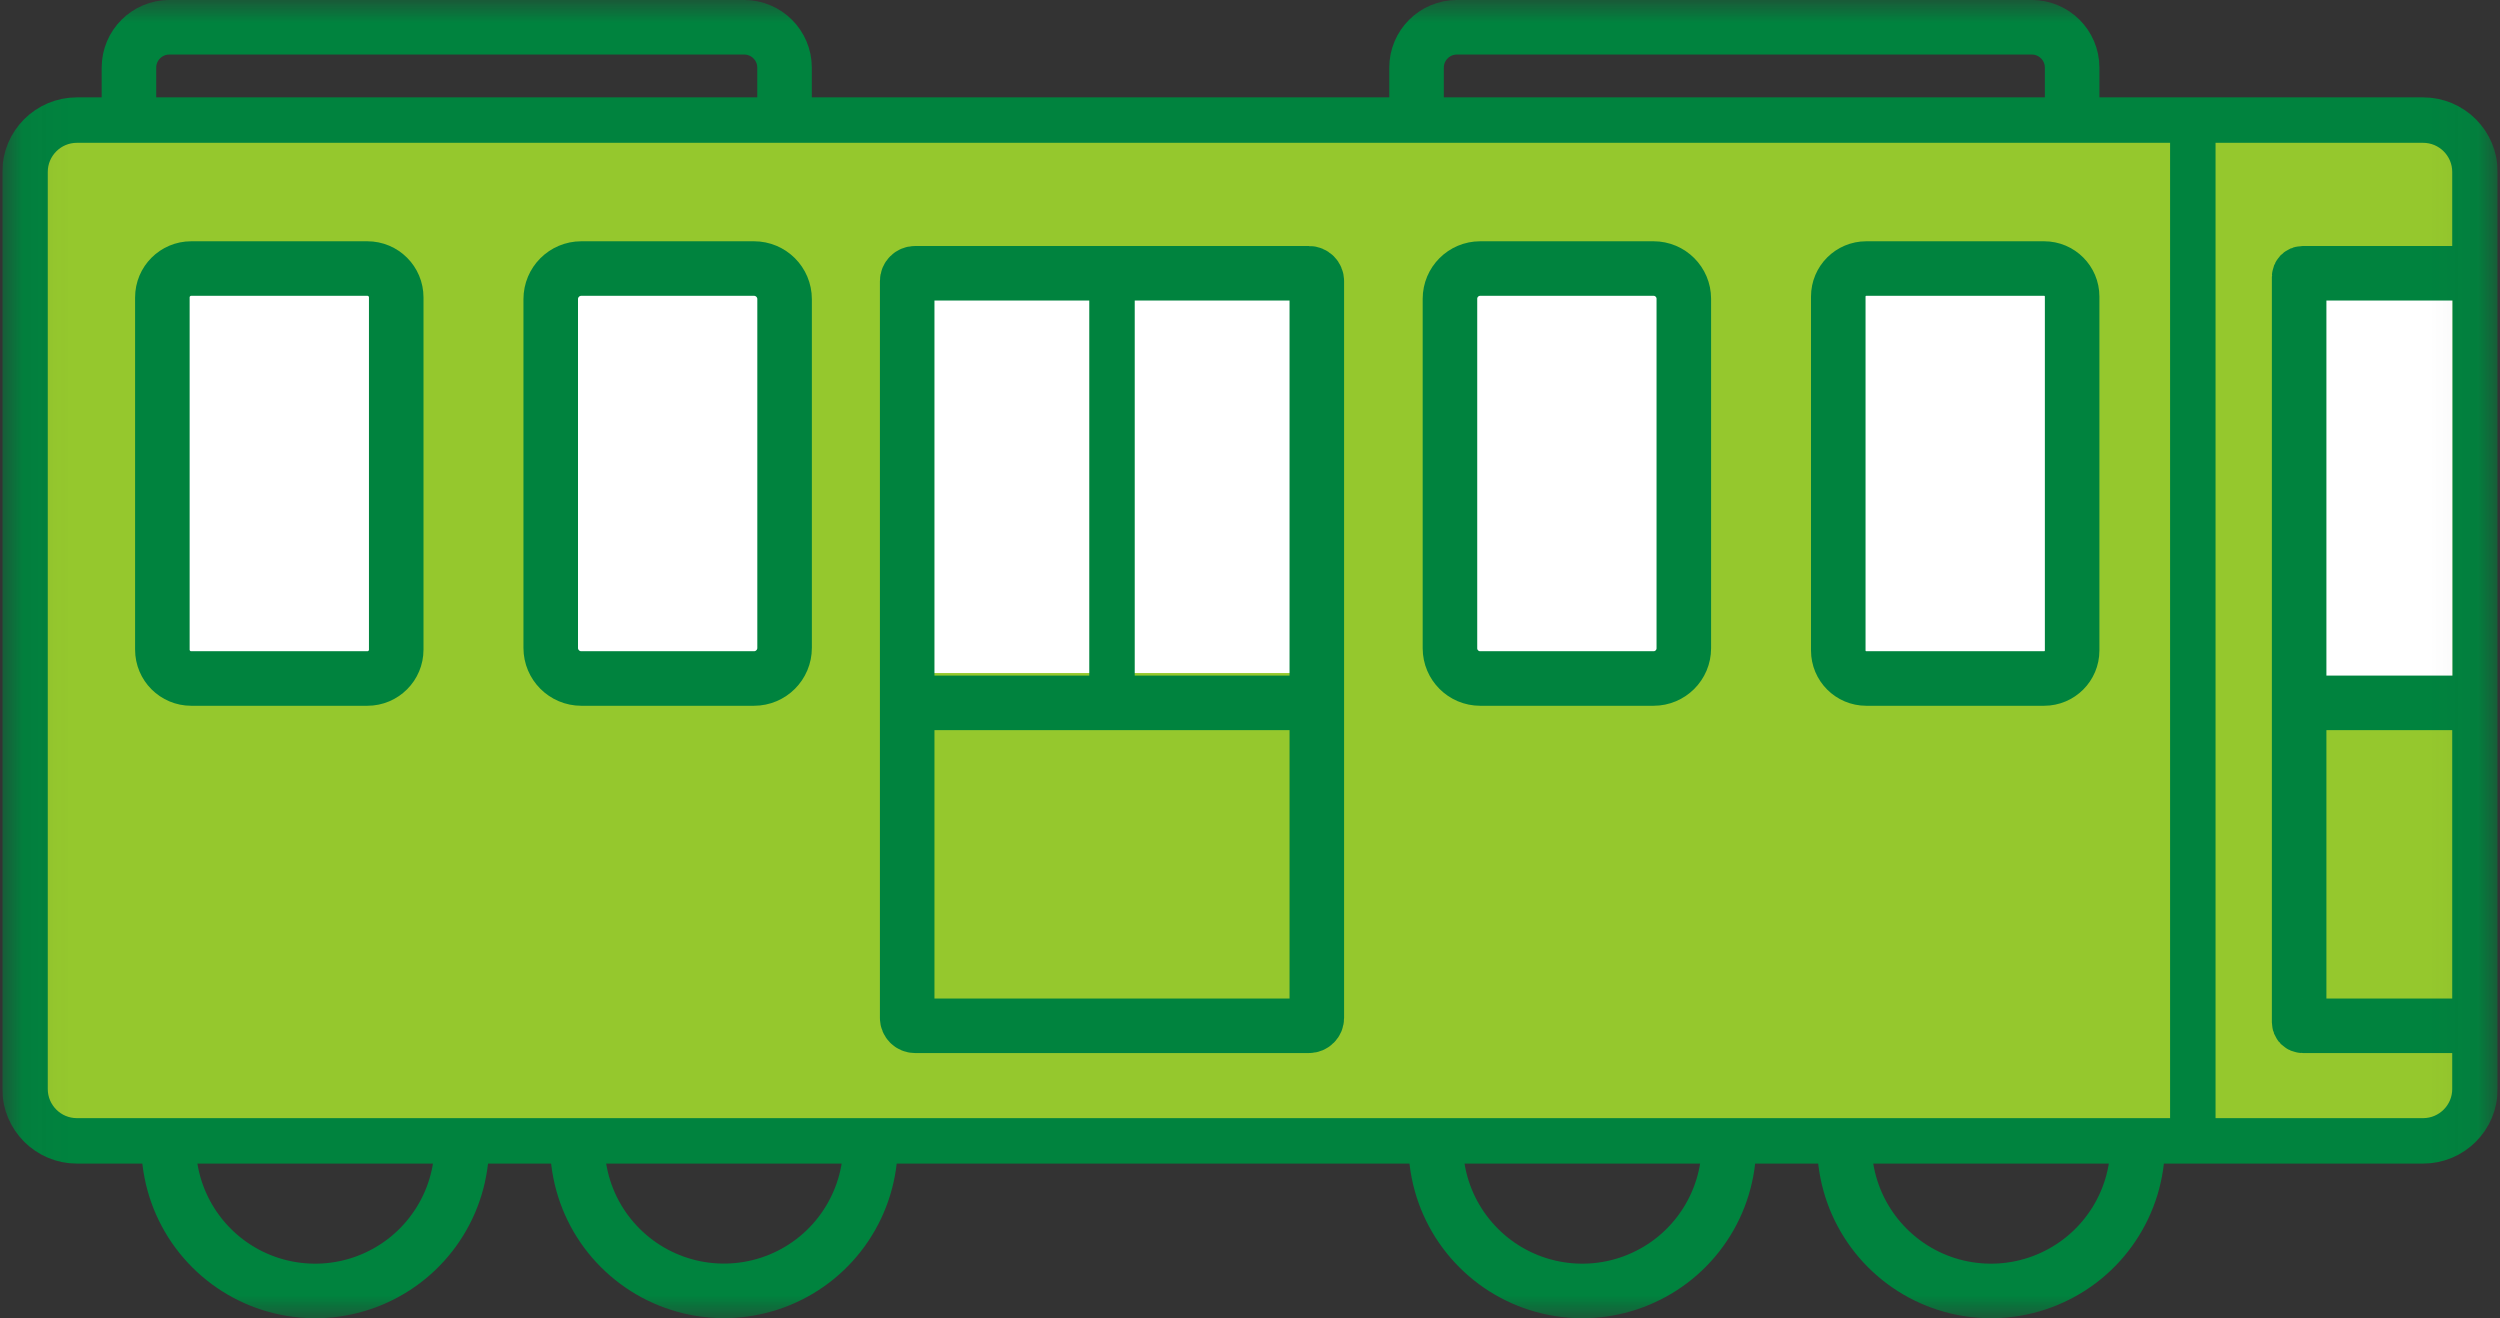 <svg width="55" height="29" viewBox="0 0 55 29" fill="none" xmlns="http://www.w3.org/2000/svg">
<rect x="0" y="0" width="55" height="29" fill="#333333" stroke="none"/>
<g clip-path="url(#clip0_60_471)">
<mask id="mask0_60_471" style="mask-type:luminance" maskUnits="userSpaceOnUse" x="0" y="0" width="55" height="30">
<path d="M54.949 0H0.051V29.001H54.949V0Z" fill="white"/>
</mask>
<g mask="url(#mask0_60_471)">
<path d="M16.372 0.6H3.725C3.234 0.6 2.837 0.998 2.837 1.488V3.06C2.837 3.55 3.234 3.948 3.725 3.948H16.372C16.862 3.948 17.26 3.55 17.26 3.06V1.488C17.26 0.998 16.862 0.6 16.372 0.6Z" stroke="#00833E" stroke-width="1.2" stroke-miterlimit="10"/>
<path d="M44.699 0.6H32.052C31.562 0.6 31.164 0.998 31.164 1.488V3.06C31.164 3.55 31.562 3.948 32.052 3.948H44.699C45.19 3.948 45.587 3.55 45.587 3.06V1.488C45.587 0.998 45.19 0.6 44.699 0.6Z" stroke="#00833E" stroke-width="1.2" stroke-miterlimit="10"/>
<path d="M10.16 25.175C10.16 25.813 9.971 26.437 9.616 26.967C9.262 27.498 8.758 27.911 8.169 28.155C7.579 28.4 6.93 28.463 6.305 28.339C5.679 28.215 5.104 27.907 4.653 27.456C4.202 27.005 3.894 26.43 3.77 25.804C3.646 25.179 3.709 24.53 3.954 23.94C4.198 23.351 4.611 22.847 5.142 22.493C5.672 22.138 6.296 21.949 6.934 21.949C7.79 21.949 8.61 22.289 9.215 22.894C9.82 23.499 10.16 24.319 10.16 25.175Z" stroke="#00833E" stroke-width="1.2" stroke-miterlimit="10"/>
<path d="M19.151 25.175C19.151 25.813 18.961 26.436 18.607 26.966C18.253 27.497 17.749 27.91 17.16 28.154C16.57 28.398 15.922 28.461 15.296 28.337C14.671 28.212 14.097 27.905 13.646 27.454C13.194 27.003 12.887 26.429 12.763 25.803C12.639 25.178 12.702 24.529 12.946 23.94C13.19 23.351 13.603 22.847 14.134 22.493C14.664 22.139 15.287 21.949 15.925 21.949C16.78 21.949 17.601 22.289 18.206 22.894C18.811 23.499 19.151 24.319 19.151 25.175Z" stroke="#00833E" stroke-width="1.2" stroke-miterlimit="10"/>
<path d="M38.037 25.175C38.037 25.813 37.848 26.437 37.493 26.967C37.139 27.498 36.635 27.911 36.045 28.155C35.456 28.4 34.807 28.463 34.182 28.339C33.556 28.215 32.981 27.907 32.53 27.456C32.079 27.005 31.771 26.43 31.647 25.804C31.523 25.179 31.586 24.53 31.831 23.94C32.075 23.351 32.488 22.847 33.019 22.493C33.549 22.138 34.173 21.949 34.811 21.949C35.666 21.949 36.487 22.289 37.092 22.894C37.697 23.499 38.037 24.319 38.037 25.175Z" stroke="#00833E" stroke-width="1.2" stroke-miterlimit="10"/>
<path d="M47.029 25.175C47.029 25.813 46.84 26.437 46.485 26.967C46.131 27.498 45.627 27.911 45.037 28.155C44.448 28.4 43.799 28.463 43.173 28.339C42.548 28.215 41.973 27.907 41.522 27.456C41.071 27.005 40.763 26.43 40.639 25.804C40.514 25.179 40.578 24.53 40.822 23.94C41.067 23.351 41.48 22.847 42.011 22.493C42.541 22.138 43.165 21.949 43.803 21.949C44.658 21.949 45.479 22.289 46.084 22.894C46.689 23.499 47.029 24.319 47.029 25.175Z" stroke="#00833E" stroke-width="1.2" stroke-miterlimit="10"/>
<path d="M53.308 25.1H1.692C1.542 25.1 1.394 25.07 1.255 25.013C1.117 24.956 0.991 24.872 0.885 24.765C0.779 24.659 0.695 24.534 0.638 24.395C0.58 24.256 0.551 24.108 0.551 23.958V3.783C0.551 3.48 0.671 3.19 0.885 2.976C1.099 2.762 1.389 2.642 1.692 2.642H53.308C53.458 2.642 53.607 2.671 53.745 2.728C53.884 2.785 54.01 2.869 54.116 2.975C54.222 3.081 54.306 3.207 54.364 3.346C54.421 3.484 54.451 3.633 54.451 3.783V23.958C54.451 24.108 54.422 24.257 54.364 24.395C54.307 24.534 54.223 24.66 54.117 24.766C54.01 24.872 53.884 24.956 53.745 25.014C53.607 25.071 53.458 25.1 53.308 25.1Z" fill="#95C82D"/>
<path d="M53.308 2.642H1.692C1.062 2.642 0.551 3.153 0.551 3.783V23.958C0.551 24.588 1.062 25.099 1.692 25.099H53.308C53.938 25.099 54.449 24.588 54.449 23.958V3.783C54.449 3.153 53.938 2.642 53.308 2.642Z" stroke="#00833E" stroke-miterlimit="10"/>
<path d="M28.786 6.028H20.007V14.807H28.786V6.028Z" fill="white"/>
<path d="M53.952 6.148H50.228V14.927H53.952V6.148Z" fill="white"/>
<path d="M16.588 14.927H12.788C12.61 14.927 12.438 14.856 12.312 14.73C12.186 14.604 12.115 14.432 12.115 14.254V6.581C12.115 6.402 12.186 6.231 12.312 6.105C12.438 5.979 12.61 5.908 12.788 5.908H16.588C16.676 5.908 16.764 5.925 16.845 5.959C16.927 5.993 17.001 6.043 17.064 6.105C17.126 6.168 17.175 6.242 17.209 6.323C17.243 6.405 17.26 6.493 17.26 6.581V14.254C17.26 14.342 17.243 14.43 17.209 14.511C17.175 14.593 17.126 14.667 17.064 14.73C17.001 14.792 16.927 14.842 16.845 14.876C16.764 14.909 16.676 14.927 16.588 14.927Z" fill="white"/>
<path d="M16.588 5.908H12.789C12.417 5.908 12.116 6.209 12.116 6.581V14.254C12.116 14.626 12.417 14.927 12.789 14.927H16.588C16.96 14.927 17.261 14.626 17.261 14.254V6.581C17.261 6.209 16.96 5.908 16.588 5.908Z" stroke="#00833E" stroke-width="1.2" stroke-miterlimit="10"/>
<path d="M8.082 14.927H4.207C4.039 14.927 3.877 14.86 3.758 14.741C3.639 14.622 3.572 14.46 3.572 14.292V6.543C3.572 6.375 3.639 6.213 3.758 6.094C3.877 5.975 4.039 5.908 4.207 5.908H8.082C8.25 5.908 8.412 5.975 8.531 6.094C8.65 6.213 8.717 6.375 8.717 6.543V14.292C8.717 14.46 8.65 14.622 8.531 14.741C8.412 14.86 8.25 14.927 8.082 14.927Z" fill="white"/>
<path d="M8.082 5.908H4.207C3.856 5.908 3.572 6.192 3.572 6.543V14.292C3.572 14.643 3.856 14.927 4.207 14.927H8.082C8.433 14.927 8.717 14.643 8.717 14.292V6.543C8.717 6.192 8.433 5.908 8.082 5.908Z" stroke="#00833E" stroke-width="1.2" stroke-miterlimit="10"/>
<path d="M44.971 14.927H41.058C40.895 14.927 40.738 14.862 40.623 14.746C40.507 14.631 40.442 14.474 40.442 14.311V6.524C40.442 6.361 40.507 6.204 40.623 6.088C40.738 5.973 40.895 5.908 41.058 5.908H44.971C45.135 5.908 45.291 5.973 45.407 6.088C45.522 6.204 45.587 6.361 45.587 6.524V14.311C45.587 14.474 45.522 14.631 45.407 14.746C45.291 14.862 45.135 14.927 44.971 14.927Z" fill="white"/>
<path d="M44.971 5.908H41.058C40.718 5.908 40.442 6.184 40.442 6.524V14.311C40.442 14.651 40.718 14.927 41.058 14.927H44.971C45.311 14.927 45.587 14.651 45.587 14.311V6.524C45.587 6.184 45.311 5.908 44.971 5.908Z" stroke="#00833E" stroke-width="1.2" stroke-miterlimit="10"/>
<path d="M36.379 14.927H32.564C32.388 14.927 32.218 14.857 32.094 14.732C31.969 14.607 31.899 14.438 31.899 14.262V6.573C31.899 6.397 31.969 6.227 32.094 6.103C32.218 5.978 32.388 5.908 32.564 5.908H36.379C36.555 5.908 36.724 5.978 36.849 6.103C36.974 6.227 37.044 6.397 37.044 6.573V14.262C37.044 14.438 36.974 14.607 36.849 14.732C36.724 14.857 36.555 14.927 36.379 14.927Z" fill="white"/>
<path d="M36.379 5.908H32.564C32.197 5.908 31.899 6.206 31.899 6.573V14.262C31.899 14.629 32.197 14.927 32.564 14.927H36.379C36.746 14.927 37.044 14.629 37.044 14.262V6.573C37.044 6.206 36.746 5.908 36.379 5.908Z" stroke="#00833E" stroke-width="1.2" stroke-miterlimit="10"/>
<path d="M28.797 6.012H20.131C20.035 6.012 19.958 6.089 19.958 6.185V22.394C19.958 22.489 20.035 22.567 20.131 22.567H28.797C28.893 22.567 28.97 22.489 28.97 22.394V6.185C28.97 6.089 28.893 6.012 28.797 6.012Z" stroke="#00833E" stroke-width="1.2" stroke-miterlimit="10"/>
<path d="M54.391 22.567H50.658C50.638 22.567 50.618 22.558 50.603 22.544C50.589 22.529 50.581 22.509 50.581 22.489V6.09C50.581 6.069 50.589 6.05 50.603 6.035C50.618 6.021 50.638 6.012 50.658 6.012H54.391" stroke="#00833E" stroke-width="1.2" stroke-miterlimit="10"/>
<path d="M19.415 15.463H29.378" stroke="#00833E" stroke-width="1.2" stroke-miterlimit="10"/>
<path d="M50.581 15.463H54.857" stroke="#00833E" stroke-width="1.2" stroke-miterlimit="10"/>
<path d="M24.464 6.539V15.463" stroke="#00833E" stroke-miterlimit="10"/>
<path d="M48.242 2.642V25.099" stroke="#00833E" stroke-miterlimit="10"/>
</g>
</g>
<defs>
<clipPath id="clip0_60_471">
<rect width="54.898" height="29.002" fill="white" transform="translate(0.051)"/>
</clipPath>
</defs>
</svg>
